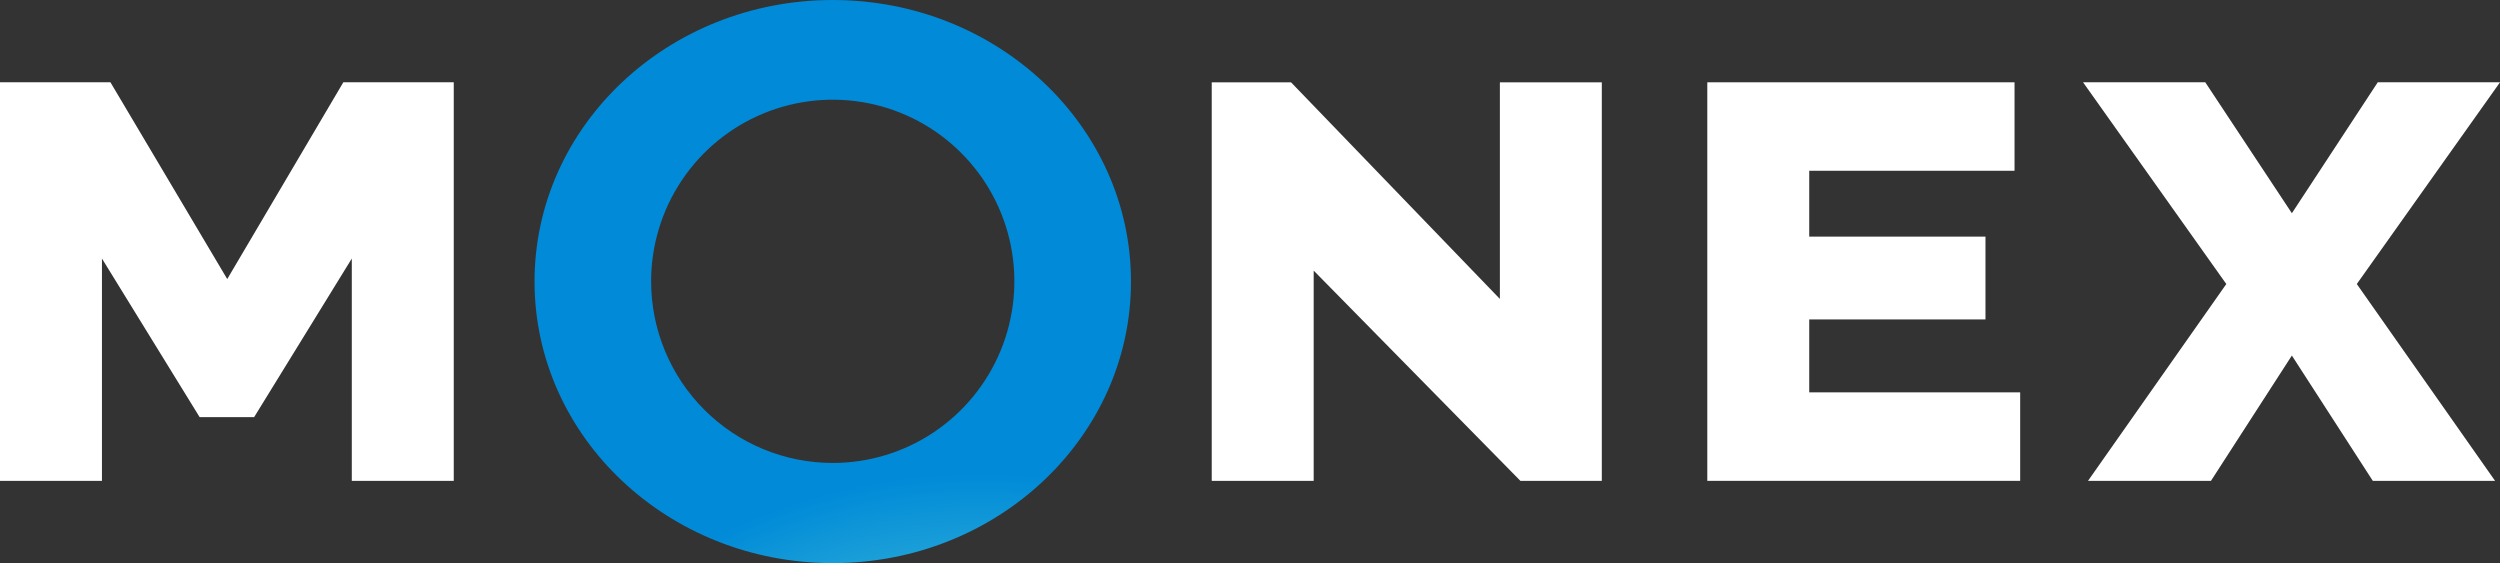 <svg xmlns="http://www.w3.org/2000/svg" width="199.998" height="45.049" viewBox="0 0 199.998 45.049">
    <rect x="0" y="0" width="199.998" height="45.049" fill="#333333" stroke="none"/>
    <defs>
        <radialGradient id="d0afgl8u0b" cx=".844" cy=".111" r="1.05" gradientTransform="matrix(.944 0 0 -1 -.05 2)" gradientUnits="objectBoundingBox">
            <stop offset="0" stop-color="#fff"/>
            <stop offset=".6" stop-color="#4ec7d8"/>
            <stop offset=".715" stop-color="#3bb8d8"/>
            <stop offset=".947" stop-color="#0b93d8"/>
            <stop offset="1" stop-color="#008ad8"/>
        </radialGradient>
        <clipPath id="449a82w42a">
            <path data-name="Trazado 42" d="M65.121 22.509a14.53 14.53 0 1 1 14.53 14.527 14.53 14.53 0 0 1-14.53-14.527M79.651 0C66.475 0 55.794 10.084 55.794 22.524s10.681 22.525 23.857 22.525 23.859-10.084 23.859-22.524S92.83 0 79.651 0z" transform="translate(-55.794)" style="fill:none"/>
        </clipPath>
    </defs>
    <g data-name="Grupo 79">
        <path data-name="Trazado 38" d="m27.466 8.589-9.287 15.742L8.835 8.589H0v31.884h8.156V22.689l7.814 12.687h4.36l7.814-12.687v17.784H36.3V8.589z" transform="translate(0 -2.006)" style="fill:#fff"/>
        <path data-name="Trazado 39" d="M134.637 23.654v16.819h-8.155V8.59h6.342l16.709 17.33V8.59h8.154v31.883h-6.512z" transform="translate(-29.544 -2.006)" style="fill:#fff"/>
        <path data-name="Trazado 40" d="M203.238 33.394v7.079h-25.029V8.59h24.578v7.077h-16.424v5.268h14.1v6.625h-14.1v5.834z" transform="translate(-41.626 -2.006)" style="fill:#fff"/>
        <path data-name="Trazado 41" d="m241.006 8.589-6.871 10.475-6.928-10.475h-9.777l11.46 16.139-11.064 15.745h9.836l6.472-10.024 6.475 10.024h9.781l-11.061-15.746 11.457-16.138z" transform="translate(-50.787 -2.006)" style="fill:#fff"/>
        <g data-name="Grupo 78">
            <g data-name="Grupo 77" style="clip-path:url(#449a82w42a)" transform="translate(42.762)">
                <path data-name="Rectángulo 82" style="fill:url(#d0afgl8u0b)" d="M0 0h47.717v45.049H0z"/>
            </g>
        </g>
    </g>
</svg>
